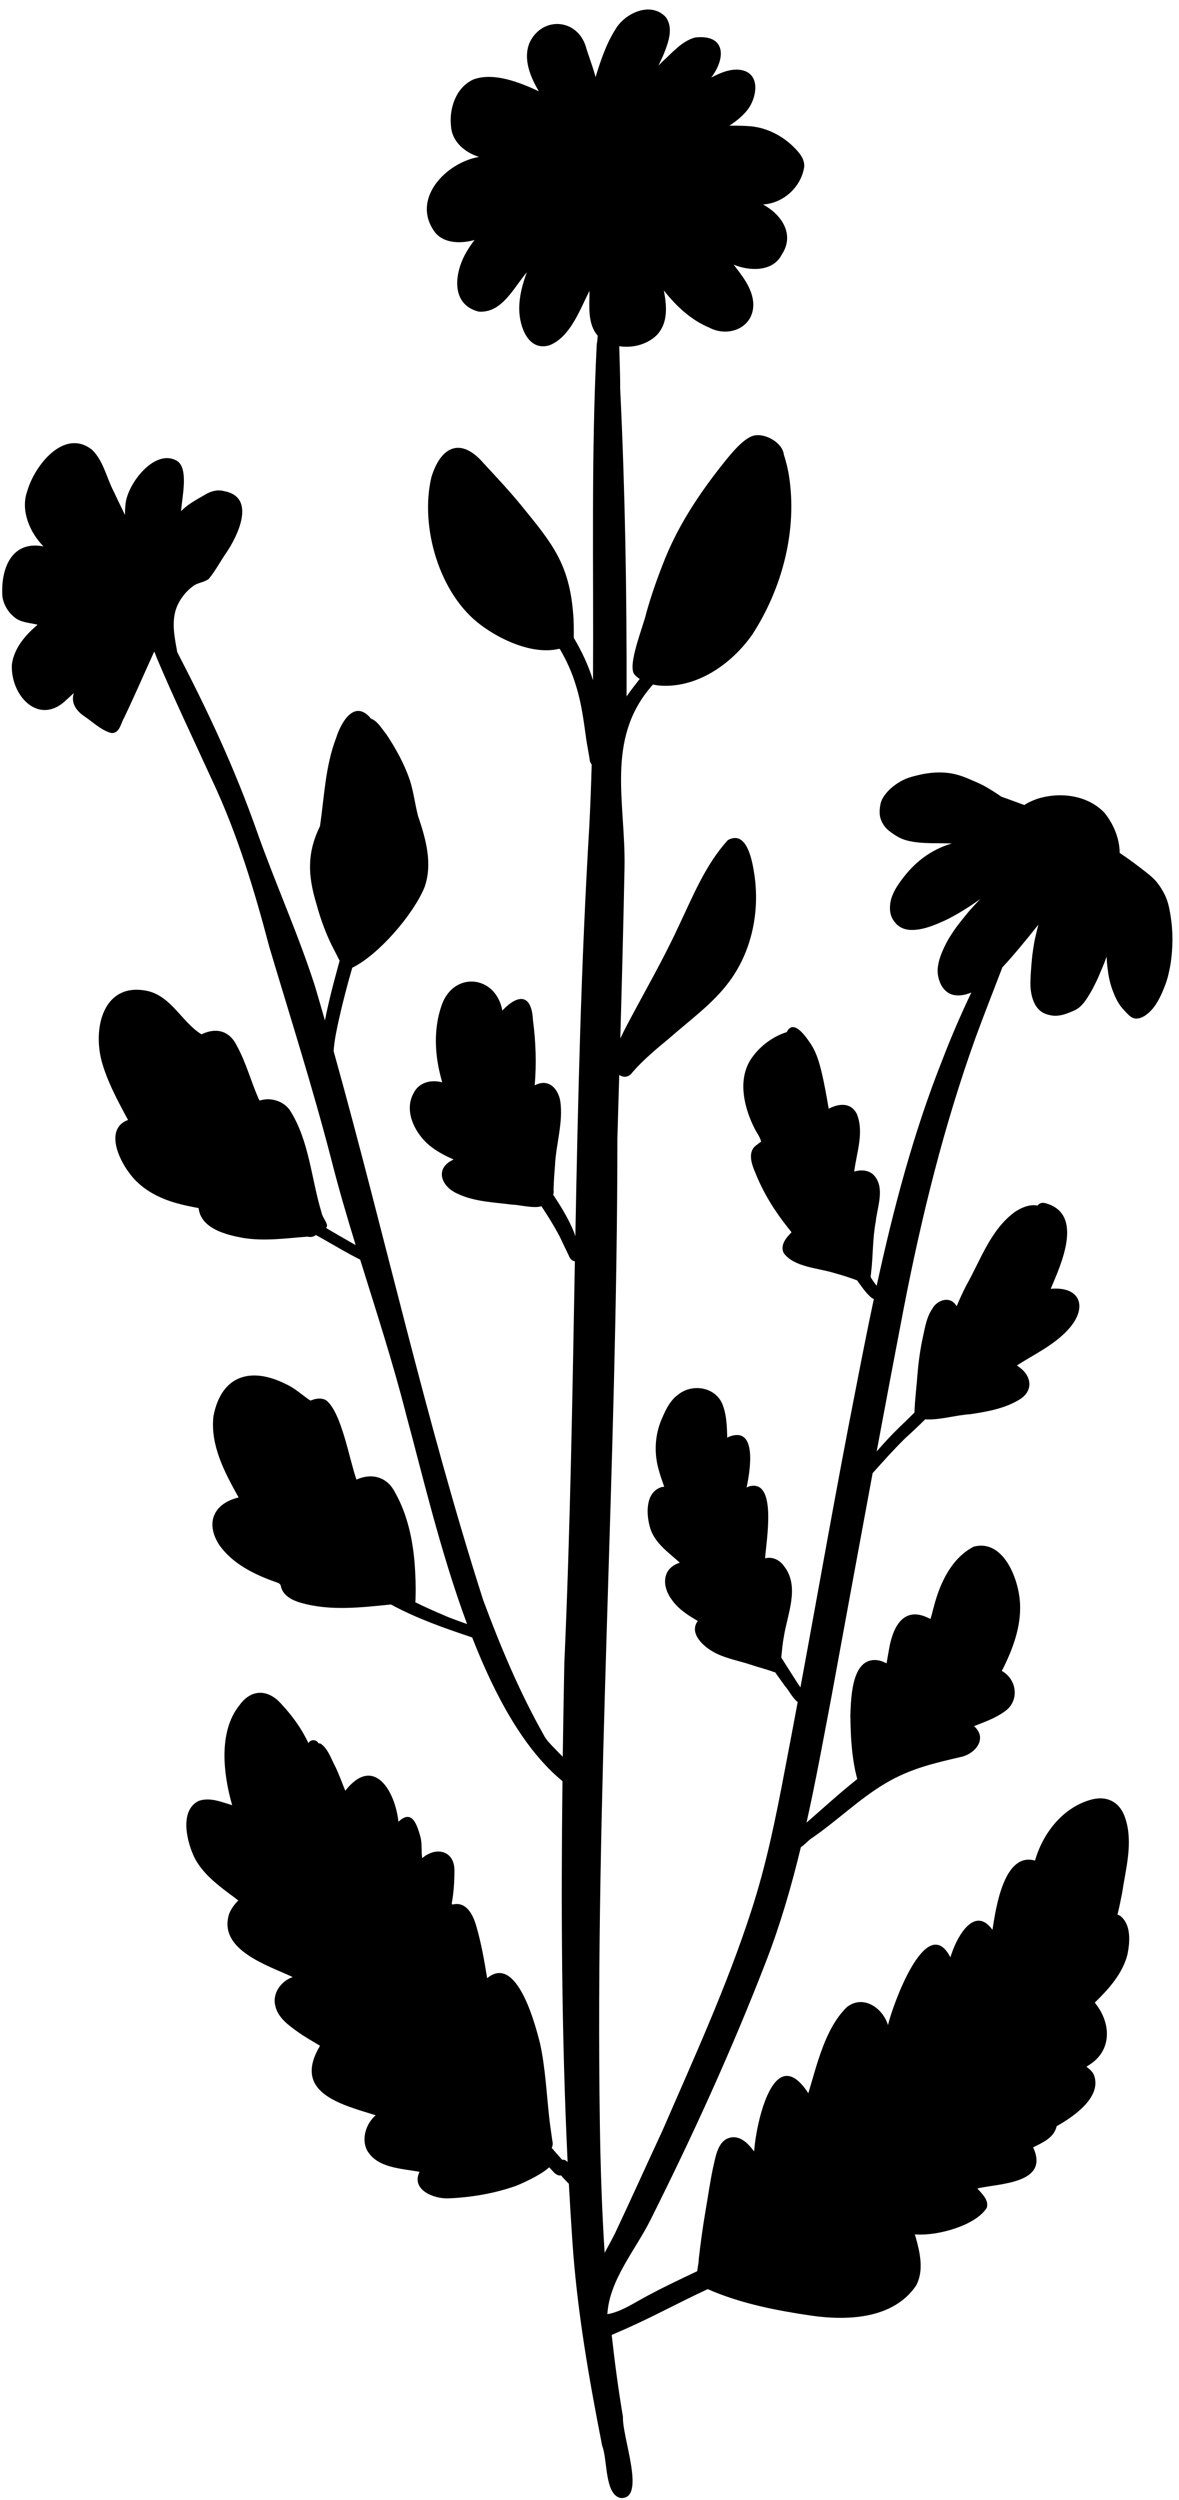 <svg width="108" height="229" viewBox="0 0 108 229" fill="none" xmlns="http://www.w3.org/2000/svg">
<path d="M107.181 83.598C107.081 83.011 106.941 82.443 106.67 81.908C106.48 81.532 106.25 81.161 105.985 80.832C105.697 80.472 105.337 80.174 104.975 79.891C104.193 79.276 103.393 78.68 102.566 78.127C102.555 76.806 102.018 75.521 101.205 74.49C99.667 72.816 97.042 72.498 94.958 73.194C94.626 73.324 94.18 73.493 93.836 73.744C93.692 73.69 93.548 73.637 93.403 73.585C92.978 73.429 92.555 73.271 92.129 73.119C92.047 73.09 91.964 73.061 91.882 73.032C91.838 73.016 91.783 73.004 91.741 72.983C91.659 72.94 91.585 72.873 91.507 72.823C91.335 72.711 91.165 72.596 90.991 72.488C90.666 72.287 90.34 72.084 90.001 71.91C89.598 71.703 89.178 71.537 88.764 71.356C88.074 71.052 87.354 70.834 86.6 70.778C85.767 70.713 84.931 70.803 84.12 71.001C83.844 71.068 83.567 71.132 83.298 71.222C82.878 71.36 82.48 71.564 82.114 71.815C81.727 72.081 81.369 72.4 81.085 72.776C80.95 72.954 80.829 73.142 80.747 73.352C80.672 73.542 80.632 73.742 80.606 73.944C80.564 74.269 80.558 74.62 80.65 74.939C80.748 75.281 80.938 75.604 81.179 75.866C81.346 76.046 81.545 76.194 81.746 76.335C81.937 76.467 82.137 76.596 82.343 76.705C82.654 76.869 82.978 76.977 83.321 77.049C84.268 77.251 85.255 77.235 86.219 77.246C86.444 77.248 86.669 77.252 86.894 77.255C86.959 77.255 87.024 77.257 87.089 77.259C87.122 77.258 87.155 77.259 87.188 77.259C87.177 77.263 87.167 77.266 87.156 77.27C87.101 77.299 87.027 77.314 86.968 77.335C86.919 77.35 86.869 77.366 86.82 77.383C86.136 77.608 85.481 77.948 84.882 78.347C83.945 78.971 83.172 79.792 82.511 80.699C82.063 81.315 81.642 82.016 81.548 82.787C81.504 83.147 81.509 83.514 81.625 83.862C81.719 84.144 81.879 84.391 82.081 84.609C82.376 84.927 82.783 85.115 83.212 85.166C83.637 85.216 84.081 85.164 84.496 85.072C85.266 84.9 85.978 84.581 86.689 84.255C86.899 84.159 87.099 84.044 87.302 83.934C87.494 83.83 87.684 83.726 87.872 83.613C88.254 83.383 88.633 83.151 89.004 82.904C89.211 82.765 89.415 82.623 89.618 82.481C89.654 82.457 89.694 82.427 89.727 82.404C89.74 82.393 89.792 82.362 89.81 82.347C89.792 82.374 89.752 82.402 89.729 82.426C89.511 82.644 89.306 82.877 89.096 83.102C88.78 83.441 88.486 83.806 88.194 84.169C87.899 84.535 87.605 84.908 87.344 85.301C87.097 85.673 86.849 86.049 86.649 86.451C86.285 87.18 85.947 87.951 85.894 88.778C85.866 89.225 85.969 89.691 86.153 90.1C86.293 90.41 86.51 90.693 86.786 90.892C87.413 91.343 88.309 91.204 88.98 90.913C88.022 92.925 87.132 94.97 86.338 97.051C83.669 103.757 81.836 110.733 80.306 117.779C80.112 117.533 79.93 117.279 79.769 117.009C79.732 116.878 79.792 116.721 79.795 116.58C79.985 115.028 79.924 113.45 80.22 111.912C80.358 110.542 81.102 108.795 80.044 107.642C79.573 107.159 78.837 107.137 78.249 107.316C78.461 105.581 79.19 103.681 78.465 101.991C77.91 100.956 76.806 101.087 75.912 101.562C75.718 100.432 75.52 99.281 75.249 98.159C75.031 97.279 74.779 96.386 74.269 95.628C73.861 95.012 72.69 93.263 72.068 94.542C70.725 94.967 69.473 95.919 68.707 97.146C67.563 99.062 68.191 101.54 69.141 103.412C69.333 103.784 69.603 104.12 69.709 104.532C69.729 104.558 69.727 104.576 69.704 104.586C69.581 104.675 69.46 104.763 69.342 104.859C68.438 105.448 68.835 106.618 69.189 107.425C69.916 109.247 70.947 110.923 72.17 112.452C72.272 112.595 72.418 112.736 72.505 112.887C72.014 113.367 71.437 114.064 71.793 114.785C72.738 116.086 74.985 116.152 76.429 116.614C77.136 116.805 77.839 117.029 78.519 117.288C78.865 117.773 79.204 118.276 79.632 118.697C79.757 118.818 79.886 118.937 80.045 118.996C79.473 121.687 78.941 124.387 78.419 127.083C76.615 136.224 75.017 145.402 73.323 154.563C73.249 154.463 73.181 154.361 73.112 154.259C72.599 153.452 72.076 152.649 71.569 151.837C71.63 151.184 71.687 150.528 71.81 149.885C72.138 147.827 73.273 145.353 71.843 143.492C71.452 142.916 70.786 142.561 70.087 142.745C70.158 141.313 71.277 135.325 68.546 136.178C68.533 136.185 68.399 136.265 68.394 136.265C68.388 136.26 68.412 136.157 68.414 136.146C68.703 134.739 69.404 130.6 66.783 131.604C66.731 131.629 66.684 131.657 66.636 131.689C66.616 131.71 66.61 131.701 66.619 131.665C66.586 130.638 66.561 129.571 66.169 128.608C65.493 127.008 63.341 126.709 62.074 127.789C61.285 128.367 60.887 129.343 60.519 130.22C59.96 131.665 59.924 133.266 60.371 134.745C60.5 135.23 60.693 135.732 60.846 136.193C60.766 136.202 60.685 136.203 60.607 136.217C59.07 136.695 59.187 138.778 59.574 140.026C60.018 141.392 61.261 142.217 62.273 143.146C60.604 143.666 60.626 145.339 61.555 146.562C62.15 147.405 63.046 147.976 63.921 148.481C63.145 149.517 64.242 150.63 65.105 151.172C66.21 151.883 67.543 152.079 68.772 152.489C69.485 152.735 70.228 152.908 70.921 153.171C70.945 153.173 70.97 153.173 70.994 153.172C71.301 153.6 71.61 154.026 71.914 154.456C72.304 154.896 72.594 155.548 73.071 155.908C72.69 157.961 72.301 160.014 71.906 162.064C71.079 166.455 70.191 170.847 68.798 175.1C66.57 181.976 63.548 188.566 60.673 195.189C59.21 198.334 57.789 201.498 56.31 204.633C56.013 205.215 55.7 205.787 55.386 206.359C55.136 202.427 55.007 198.484 54.949 194.544C54.497 164.431 56.542 134.359 56.555 104.252C56.611 102.325 56.669 100.399 56.724 98.472C56.848 98.552 56.994 98.606 57.142 98.629C57.468 98.667 57.757 98.491 57.934 98.223C58.945 97.064 60.137 96.075 61.318 95.097C63.217 93.421 65.334 91.925 66.843 89.861C68.887 87.08 69.614 83.452 69.095 80.063C68.915 78.884 68.424 75.99 66.675 76.954C64.591 79.24 63.431 82.196 62.111 84.955C60.702 87.995 59.019 90.893 57.457 93.854C57.239 94.274 57.025 94.696 56.821 95.123C56.969 89.91 57.105 84.696 57.208 79.481C57.324 73.554 55.449 67.774 59.659 62.879C59.703 62.828 59.75 62.761 59.802 62.722C59.849 62.688 59.867 62.715 59.944 62.732C60.052 62.754 60.158 62.772 60.266 62.786C63.737 63.127 66.977 60.879 68.903 58.141C71.679 53.864 73.086 48.485 72.247 43.417C72.142 42.814 71.986 42.221 71.802 41.636C71.672 40.507 69.988 39.599 68.96 39.928C68.042 40.224 66.951 41.581 66.376 42.297C64.209 44.997 62.242 47.92 60.935 51.136C60.271 52.789 59.668 54.466 59.193 56.184C58.956 57.298 57.409 61.019 58.137 61.806C58.266 61.952 58.419 62.076 58.583 62.181C58.608 62.186 58.608 62.196 58.586 62.21C58.18 62.732 57.769 63.252 57.396 63.798C57.42 54.403 57.268 45.006 56.81 35.606C56.819 34.322 56.751 33.012 56.727 31.711C57.963 31.906 59.304 31.555 60.185 30.675C61.206 29.571 61.088 28.041 60.81 26.61C61.94 28.034 63.264 29.29 64.942 29.999C66.791 30.985 69.14 29.972 68.999 27.714C68.889 26.368 67.993 25.273 67.203 24.24C68.64 24.845 70.803 24.922 71.613 23.32C72.832 21.477 71.599 19.658 69.894 18.729C71.763 18.625 73.401 17.122 73.67 15.271C73.716 14.448 73.068 13.817 72.518 13.288C71.429 12.292 70.053 11.645 68.571 11.552C67.988 11.514 67.4 11.502 66.813 11.516C67.449 11.096 68.049 10.615 68.515 10.011C69.222 9.065 69.668 7.144 68.314 6.535C67.259 6.112 66.088 6.612 65.148 7.107C66.522 5.3 66.477 3.115 63.675 3.435C62.44 3.767 61.566 4.85 60.644 5.677C60.531 5.78 60.436 5.906 60.324 6.007C60.454 5.696 60.726 5.177 60.869 4.785C61.26 3.784 61.694 2.505 60.974 1.552C59.599 0.107 57.244 1.195 56.372 2.691C55.523 4.03 55.024 5.546 54.556 7.06C54.27 5.988 53.8 4.796 53.688 4.349C52.937 1.713 49.715 1.43 48.522 3.88C47.88 5.392 48.585 7.053 49.359 8.363C47.652 7.562 45.24 6.594 43.379 7.275C41.762 7.99 41.115 9.961 41.32 11.619C41.425 13.011 42.627 13.984 43.878 14.373C40.831 14.897 37.602 18.262 39.846 21.279C40.7 22.371 42.369 22.302 43.476 21.98C43.243 22.279 43.015 22.596 42.822 22.927C41.665 24.767 41.148 27.84 43.832 28.542C45.98 28.724 47.059 26.333 48.261 24.943C47.855 26.03 47.547 27.179 47.566 28.348C47.576 29.887 48.382 32.217 50.329 31.629C52.249 30.878 53.12 28.354 54.001 26.636C53.997 27.994 53.796 29.67 54.753 30.747C54.739 31.02 54.714 31.279 54.665 31.512C54.141 41.769 54.384 52.041 54.321 62.309C53.89 60.928 53.283 59.645 52.557 58.42C52.566 57.66 52.57 56.898 52.497 56.141C52.131 51.658 50.571 49.757 47.85 46.425C46.735 45.039 45.511 43.747 44.305 42.439C42.199 39.992 40.372 40.899 39.514 43.723C38.446 48.261 40.247 54.473 44.084 57.28C45.905 58.644 48.75 59.935 51.051 59.469C51.14 59.434 51.214 59.431 51.281 59.447C51.896 60.501 52.408 61.614 52.765 62.823C53.272 64.418 53.474 66.088 53.705 67.742C53.796 68.337 53.916 68.931 54.008 69.528C54.018 69.721 54.086 69.899 54.202 70.035C54.15 71.91 54.079 73.784 53.983 75.659C53.231 88.175 52.939 100.705 52.704 113.236C52.665 113.134 52.635 113.045 52.618 112.969C52.329 112.233 51.967 111.534 51.567 110.856C51.514 110.764 51.459 110.673 51.403 110.581C51.359 110.508 51.312 110.433 51.267 110.359C51.257 110.342 51.246 110.326 51.235 110.309C51.179 110.218 51.122 110.129 51.065 110.039C50.936 109.837 50.805 109.637 50.673 109.437C50.718 109.306 50.731 109.156 50.706 109.014C50.723 108.281 50.775 107.552 50.836 106.821C50.916 104.838 51.602 102.868 51.327 100.883C51.126 99.677 50.208 98.749 48.981 99.424C49.15 97.427 49.083 95.414 48.819 93.429C48.701 91.074 47.491 91.004 46.017 92.567C45.412 89.303 41.556 88.944 40.463 92.065C39.877 93.726 39.809 95.523 40.081 97.253C40.172 97.875 40.33 98.487 40.491 99.093C40.511 99.164 40.498 99.139 40.441 99.13C39.474 98.882 38.375 99.157 37.903 100.103C37.002 101.684 37.913 103.598 39.115 104.727C39.799 105.357 40.634 105.805 41.481 106.179C41.558 106.212 41.58 106.194 41.48 106.248C39.804 107.047 40.427 108.684 41.862 109.321C43.436 110.091 45.236 110.124 46.944 110.351C47.449 110.336 48.882 110.725 49.597 110.494C49.689 110.634 49.781 110.773 49.871 110.914C49.935 111.011 49.996 111.108 50.057 111.204C50.129 111.317 50.202 111.431 50.273 111.545C50.627 112.115 50.967 112.694 51.279 113.289C51.547 113.85 51.81 114.414 52.083 114.971C52.179 115.228 52.328 115.48 52.623 115.526C52.636 115.526 52.649 115.526 52.661 115.526C52.436 127.806 52.241 140.086 51.694 152.359C51.638 155.213 51.589 158.066 51.549 160.921C50.847 160.188 50.035 159.446 49.819 158.945C47.594 155.009 45.823 150.784 44.253 146.544C38.962 130.002 35.229 113.009 30.562 96.289C30.629 95.276 30.846 94.276 31.067 93.287C31.419 91.728 31.823 90.176 32.269 88.645C34.691 87.461 37.85 83.781 38.879 81.297C39.659 79.139 39.003 76.826 38.293 74.744C38.01 73.646 37.884 72.512 37.533 71.43C37.018 69.945 36.25 68.549 35.38 67.244C34.983 66.772 34.576 66.02 33.972 65.829C33.957 65.82 33.9 65.728 33.885 65.709C32.404 64.073 31.226 66.23 30.801 67.568C29.799 70.159 29.711 72.968 29.312 75.679C28.099 78.143 28.206 80.212 28.983 82.796C29.389 84.278 29.915 85.724 30.641 87.081C30.787 87.373 30.94 87.659 31.083 87.952C31.12 88.025 31.116 87.991 31.094 88.065C30.935 88.675 30.198 91.215 29.766 93.478C29.471 92.445 29.171 91.412 28.866 90.382C27.357 85.642 25.231 80.96 23.556 76.215C21.48 70.333 19.115 65.29 16.236 59.734C16.213 59.623 16.191 59.513 16.18 59.414C15.914 57.999 15.656 56.463 16.412 55.146C16.738 54.559 17.189 54.044 17.734 53.654C18.158 53.355 18.73 53.353 19.133 53.017C19.727 52.298 20.168 51.448 20.7 50.676C21.804 49.072 23.512 45.509 20.5 44.982C19.904 44.822 19.286 45.003 18.776 45.319C18.014 45.761 17.21 46.179 16.593 46.82C16.643 45.654 17.358 42.806 16.142 42.175C14.119 41.105 11.665 44.352 11.501 46.166C11.461 46.504 11.446 46.84 11.451 47.176C11.111 46.464 10.758 45.758 10.428 45.043C9.763 43.78 9.481 42.23 8.441 41.207C5.873 39.162 3.139 42.676 2.49 45.011C1.859 46.77 2.748 48.809 3.985 50.052C1.014 49.474 0.047 52.177 0.221 54.649C0.326 55.41 0.78 56.13 1.388 56.593C1.95 57.044 2.88 57.067 3.445 57.227C2.331 58.164 1.285 59.37 1.089 60.864C0.935 63.721 3.593 66.603 6.137 64.058C6.332 63.88 6.53 63.703 6.72 63.52C6.777 63.465 6.752 63.498 6.742 63.553C6.487 64.462 7.047 65.168 7.77 65.646C8.545 66.168 9.266 66.891 10.178 67.144C10.956 67.221 11.058 66.269 11.366 65.755C12.327 63.749 13.206 61.708 14.127 59.684C14.21 59.864 14.285 60.042 14.339 60.215C15.934 63.994 17.707 67.693 19.411 71.422C21.726 76.323 23.295 81.513 24.67 86.743C26.599 93.21 28.648 99.639 30.339 106.176C31.009 108.823 31.778 111.441 32.579 114.05C32.454 113.979 32.327 113.908 32.2 113.837C31.424 113.392 30.646 112.946 29.877 112.489C29.933 112.404 29.963 112.301 29.952 112.188C29.834 111.792 29.523 111.463 29.445 111.042C28.508 107.945 28.331 104.505 26.568 101.719C25.992 100.872 24.86 100.513 23.885 100.784C23.786 100.815 23.809 100.843 23.77 100.788C23.744 100.754 23.699 100.666 23.679 100.629C22.977 99.025 22.533 97.307 21.682 95.768C21.008 94.397 19.782 94.103 18.457 94.746C16.689 93.657 15.754 91.353 13.601 90.794C9.406 89.838 8.418 94.306 9.391 97.481C9.86 99.064 10.635 100.536 11.402 101.993C11.504 102.191 11.631 102.388 11.735 102.606C11.726 102.605 11.702 102.604 11.641 102.622C9.65 103.46 10.86 106.145 11.803 107.393C12.853 108.882 14.519 109.766 16.246 110.231C16.872 110.407 17.509 110.536 18.149 110.652C18.225 110.666 18.198 110.646 18.202 110.744C18.471 112.551 20.693 113.104 22.225 113.389C24.193 113.721 26.192 113.428 28.156 113.279C28.433 113.351 28.738 113.297 28.934 113.128C29.141 113.242 29.348 113.357 29.554 113.472C30.69 114.119 31.822 114.801 32.992 115.383C34.457 120.1 35.991 124.798 37.206 129.589C38.624 134.794 40.312 142.088 42.787 148.768C42.06 148.5 41.319 148.256 40.616 147.938C39.75 147.569 38.883 147.192 38.042 146.767C38.064 146.624 38.068 146.474 38.065 146.345C38.105 145.31 38.056 144.271 37.984 143.238C37.805 140.986 37.309 138.697 36.191 136.716C35.478 135.291 34.073 134.89 32.654 135.535C32.016 133.773 31.28 129.29 29.842 128.246C29.422 128.027 28.918 128.1 28.501 128.279C28.433 128.299 28.433 128.289 28.37 128.253C27.656 127.77 27.021 127.164 26.227 126.804C23 125.166 20.278 125.959 19.553 129.719C19.246 132.394 20.595 134.91 21.86 137.172C19.537 137.721 18.787 139.544 20.1 141.544C21.317 143.248 23.277 144.217 25.205 144.901C25.4 144.965 25.678 145.032 25.721 145.265C25.888 146.159 26.778 146.598 27.575 146.825C30.263 147.586 33.068 147.249 35.812 146.973C38.161 148.253 40.717 149.142 43.253 149.992C45.364 155.4 48.027 160.285 51.524 163.155C51.386 174.794 51.441 186.441 51.996 198.053C51.839 197.87 51.655 197.813 51.488 197.838C51.169 197.475 50.852 197.113 50.536 196.749C50.646 196.561 50.651 196.289 50.589 196.059C50.491 195.33 50.376 194.605 50.299 193.874C50.059 191.66 49.949 189.423 49.483 187.24C49.039 185.436 47.334 178.939 44.625 181.207C44.367 179.623 44.087 177.991 43.629 176.434C43.355 175.449 42.743 174.168 41.509 174.448C41.349 174.466 41.382 174.349 41.384 174.337C41.561 173.364 41.628 172.372 41.627 171.382C41.661 169.522 39.956 169.099 38.673 170.214C38.586 169.589 38.668 168.945 38.53 168.321C38.224 167.248 37.785 165.641 36.497 166.879C36.202 164.066 34.242 160.712 31.627 164.034C31.325 163.282 31.05 162.517 30.697 161.787C30.318 161.086 30.055 160.195 29.381 159.727C29.31 159.698 29.239 159.684 29.17 159.688C29.003 159.316 28.424 159.312 28.252 159.681C27.659 158.388 26.807 157.211 25.841 156.167C24.63 154.731 23.047 154.64 21.92 156.22C19.982 158.642 20.459 162.564 21.268 165.36C20.289 165.067 19.211 164.598 18.195 164.97C16.377 165.863 17.135 168.848 17.875 170.282C18.577 171.561 19.725 172.502 20.874 173.366C21.177 173.607 21.556 173.851 21.825 174.088C21.477 174.441 21.174 174.842 20.991 175.305C19.94 178.618 24.528 180.025 26.813 181.101C25.726 181.481 24.903 182.62 25.232 183.793C25.487 184.834 26.403 185.49 27.225 186.087C27.884 186.565 28.646 186.989 29.315 187.396C26.764 191.673 31.163 192.755 34.412 193.76C33.551 194.502 33.075 195.896 33.621 196.968C34.548 198.607 36.78 198.631 38.431 198.944C37.635 200.578 39.71 201.412 41.029 201.375C43.143 201.293 45.277 200.93 47.274 200.226C47.709 200.051 49.477 199.292 50.308 198.528C50.361 198.583 50.413 198.639 50.465 198.695C50.689 198.93 50.884 199.222 51.228 199.275C51.288 199.279 51.344 199.279 51.397 199.272C51.614 199.543 51.871 199.787 52.11 200.034C52.203 201.768 52.308 203.5 52.426 205.233C52.848 211.566 53.937 217.82 55.161 224.041C55.664 225.258 55.367 228.5 56.842 228.821C59.23 228.99 56.984 223.261 57.065 221.398C56.648 218.902 56.309 216.397 56.034 213.884C56.454 213.699 56.877 213.519 57.296 213.332C59.849 212.207 62.295 210.858 64.828 209.688C67.805 210.998 71.1 211.645 74.316 212.115C77.654 212.597 81.849 212.422 83.924 209.353C84.664 207.954 84.262 206.275 83.853 204.833C83.847 204.815 83.794 204.69 83.803 204.676C84.148 204.692 84.511 204.699 84.862 204.669C86.573 204.559 89.43 203.741 90.388 202.245C90.618 201.543 89.942 200.94 89.525 200.465C91.516 199.999 96.178 200.045 94.64 196.702C95.455 196.288 96.43 195.881 96.744 194.943C96.765 194.882 96.782 194.818 96.797 194.755C96.839 194.732 96.88 194.71 96.922 194.689C98.408 193.835 100.951 192.073 100.211 190.084C100.129 189.844 99.863 189.563 99.519 189.319C99.611 189.254 99.702 189.19 99.792 189.137C101.929 187.777 101.762 185.233 100.285 183.446C101.559 182.197 102.826 180.807 103.28 179.03C103.507 177.893 103.634 176.336 102.649 175.52C102.559 175.457 102.464 175.412 102.366 175.382C102.525 174.72 102.665 174.054 102.793 173.385C103.125 171.146 103.817 168.783 103.081 166.56C102.634 165.123 101.472 164.456 100.008 164.835C97.399 165.521 95.53 167.898 94.812 170.434C91.971 169.618 91.222 174.764 90.913 176.775C89.309 174.555 87.736 177.257 87.161 178.98C87.133 179.07 87.103 179.16 87.073 179.25C87.05 179.32 87.066 179.319 87.02 179.217C84.81 175.134 81.741 183.768 81.342 185.501C80.865 183.933 79.088 182.696 77.599 183.835C75.586 185.762 74.836 189.138 74.045 191.743C70.895 186.906 69.288 194.426 69.09 196.945C69.088 196.966 69.089 197.057 69.075 197.071C68.62 196.464 67.998 195.757 67.161 195.772C65.75 195.849 65.568 197.535 65.306 198.619C65.041 199.879 64.866 201.154 64.644 202.422C64.383 203.922 64.182 205.432 64.006 206.944C64.016 207.219 63.916 207.636 63.864 208.046C62.144 208.86 60.424 209.674 58.758 210.598C57.863 211.095 56.736 211.805 55.638 211.981C55.811 208.856 58.223 206.084 59.583 203.351C63.456 195.622 67.051 187.745 70.169 179.681C71.491 176.264 72.506 172.758 73.36 169.211C73.704 168.984 74.01 168.617 74.327 168.401C76.669 166.804 78.675 164.802 81.089 163.368C83.367 162.015 85.495 161.525 88.068 160.93C89.389 160.625 90.476 159.213 89.221 158.117C90.173 157.742 91.182 157.393 92.021 156.779C93.408 155.837 93.184 153.849 91.77 153.06C92.869 150.911 93.761 148.478 93.343 146.033C93.029 144.028 91.675 141.025 89.196 141.675C87.166 142.72 86.108 145.007 85.556 147.125C85.448 147.463 85.353 147.995 85.226 148.302C82.8 146.985 81.779 148.995 81.429 151.121C81.354 151.512 81.294 151.905 81.224 152.297C81.208 152.388 81.213 152.367 81.143 152.331C80.96 152.242 80.775 152.163 80.578 152.111C78.033 151.579 77.96 155.4 77.896 157.098C77.917 158.947 78.001 160.818 78.44 162.62C78.469 162.732 78.495 162.849 78.526 162.963C78.483 163.001 78.439 163.036 78.395 163.072C76.84 164.308 75.381 165.656 73.881 166.955C74.737 163.109 75.441 159.224 76.177 155.357C77.427 148.552 78.67 141.746 79.935 134.943C80.909 133.86 81.879 132.768 82.917 131.748C83.543 131.186 84.153 130.607 84.749 130.014C86.126 130.096 87.495 129.629 88.872 129.544C90.417 129.312 92.025 129.034 93.376 128.207C94.664 127.441 94.533 126.06 93.375 125.241C93.319 125.197 93.26 125.154 93.2 125.112C93.151 125.078 93.137 125.089 93.191 125.051C94.786 124.029 96.563 123.209 97.853 121.782C99.632 119.853 99.078 117.806 96.248 118.058C97.202 115.811 99.306 111.238 95.822 110.229C95.567 110.138 95.25 110.166 95.076 110.396C95.068 110.432 95.05 110.441 95.022 110.424C94.282 110.308 93.563 110.609 92.962 111.019C90.739 112.64 89.831 115.413 88.523 117.73C88.201 118.355 87.903 119.004 87.635 119.65C87.628 119.65 87.52 119.488 87.506 119.472C86.92 118.703 85.81 119.129 85.412 119.872C84.906 120.589 84.759 121.467 84.576 122.307C84.305 123.513 84.135 124.737 84.037 125.968C83.959 127.041 83.819 128.111 83.776 129.186C83.765 129.256 83.765 129.321 83.775 129.383C83.314 129.845 82.846 130.299 82.373 130.749C81.649 131.452 80.969 132.196 80.305 132.955C81.11 128.635 81.925 124.316 82.754 119.999C84.39 111.532 86.46 103.126 89.381 95.007C90.168 92.862 91.008 90.737 91.824 88.604C92.381 88.017 92.908 87.398 93.428 86.778C93.976 86.124 94.512 85.46 95.043 84.792C95.066 84.763 95.09 84.734 95.113 84.722C95.105 84.778 95.082 84.841 95.069 84.898C95.038 85.026 95.005 85.153 94.973 85.28C94.926 85.468 94.885 85.655 94.842 85.844C94.794 86.06 94.743 86.275 94.711 86.493C94.677 86.725 94.64 86.956 94.606 87.188C94.542 87.623 94.508 88.065 94.47 88.504C94.43 88.976 94.401 89.449 94.39 89.923C94.375 90.581 94.457 91.239 94.732 91.844C94.864 92.136 95.056 92.398 95.303 92.604C95.579 92.832 95.932 92.945 96.278 93.011C96.894 93.127 97.485 92.951 98.05 92.713C98.284 92.615 98.54 92.516 98.746 92.369C99.099 92.117 99.371 91.76 99.604 91.399C99.804 91.088 99.991 90.766 100.16 90.438C100.354 90.061 100.545 89.676 100.705 89.284C100.885 88.844 101.084 88.41 101.246 87.966C101.258 87.935 101.36 87.655 101.371 87.624C101.371 87.644 101.377 87.753 101.377 87.755C101.38 87.815 101.383 87.875 101.386 87.936C101.395 88.142 101.42 88.347 101.441 88.552C101.515 89.265 101.644 89.972 101.892 90.648C102.099 91.213 102.338 91.763 102.713 92.241C102.876 92.447 103.06 92.639 103.242 92.828C103.459 93.05 103.681 93.267 104.003 93.298C104.032 93.3 104.063 93.302 104.092 93.302C104.62 93.302 105.097 92.921 105.445 92.557C105.648 92.345 105.811 92.12 105.963 91.87C106.06 91.711 106.146 91.549 106.234 91.385C106.415 91.049 106.555 90.685 106.696 90.331C106.83 89.995 106.941 89.647 107.023 89.296C107.111 88.918 107.193 88.539 107.249 88.156C107.296 87.828 107.33 87.498 107.356 87.167C107.415 86.422 107.416 85.675 107.355 84.93C107.316 84.483 107.257 84.037 107.181 83.598Z" fill="black"/>
</svg>
